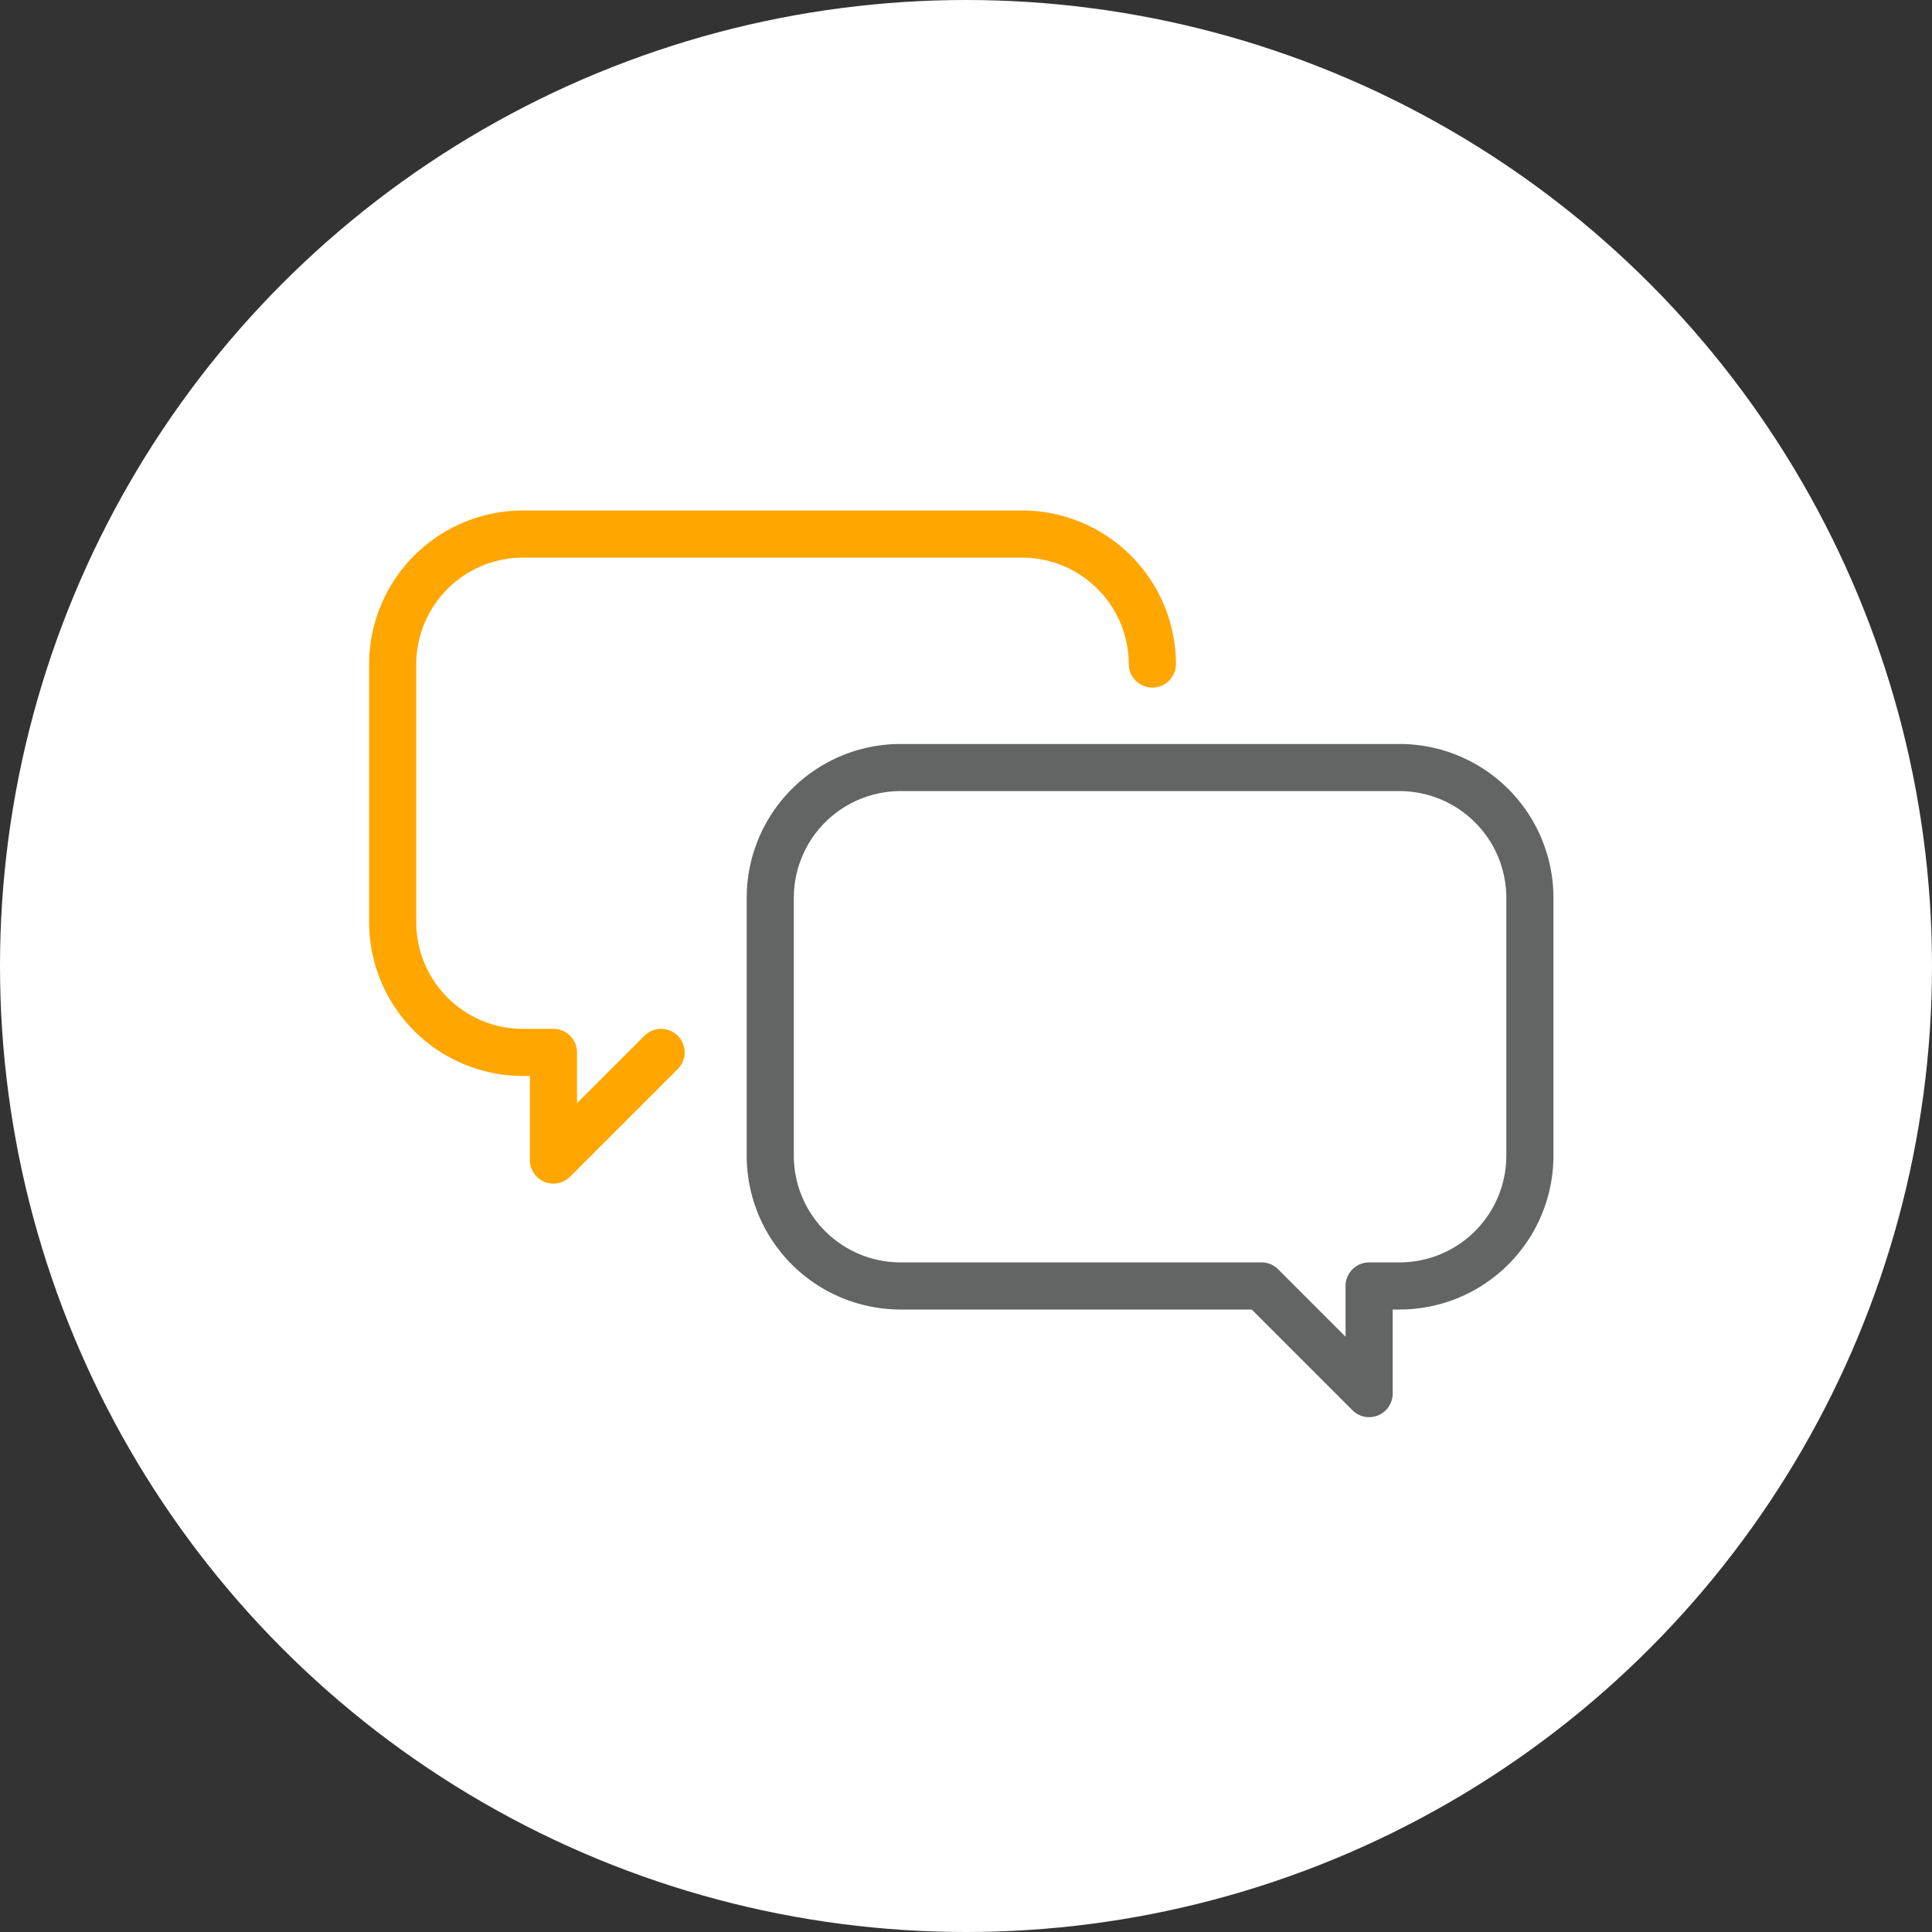 <svg xmlns="http://www.w3.org/2000/svg" width="123" height="123"><rect width="100%" height="100%" fill="#333333" stroke="none"/><g transform="translate(-260 -8368)"><circle data-name="楕円形 45" cx="61.5" cy="61.5" r="61.5" transform="translate(260 8368)" fill="#fff"/><g data-name="グループ 201" fill="none" stroke-linecap="round" stroke-linejoin="round" stroke-width="3"><path data-name="パス 3299" d="M317.306 8416.865h31.819a8.3 8.3 0 018.274 8.274v16.457a8.3 8.3 0 01-8.274 8.274h-1.961v6.852l-6.852-6.852h-23a8.3 8.3 0 01-8.274-8.274v-16.457a8.3 8.3 0 018.268-8.274z" stroke="#636464"/><path data-name="パス 3300" d="M333.365 8410.274a8.3 8.3 0 00-8.274-8.274h-31.817a8.3 8.3 0 00-8.274 8.274v16.454a8.3 8.3 0 008.274 8.274h1.961v6.852l6.852-6.852" stroke="#ffa600"/></g></g></svg>